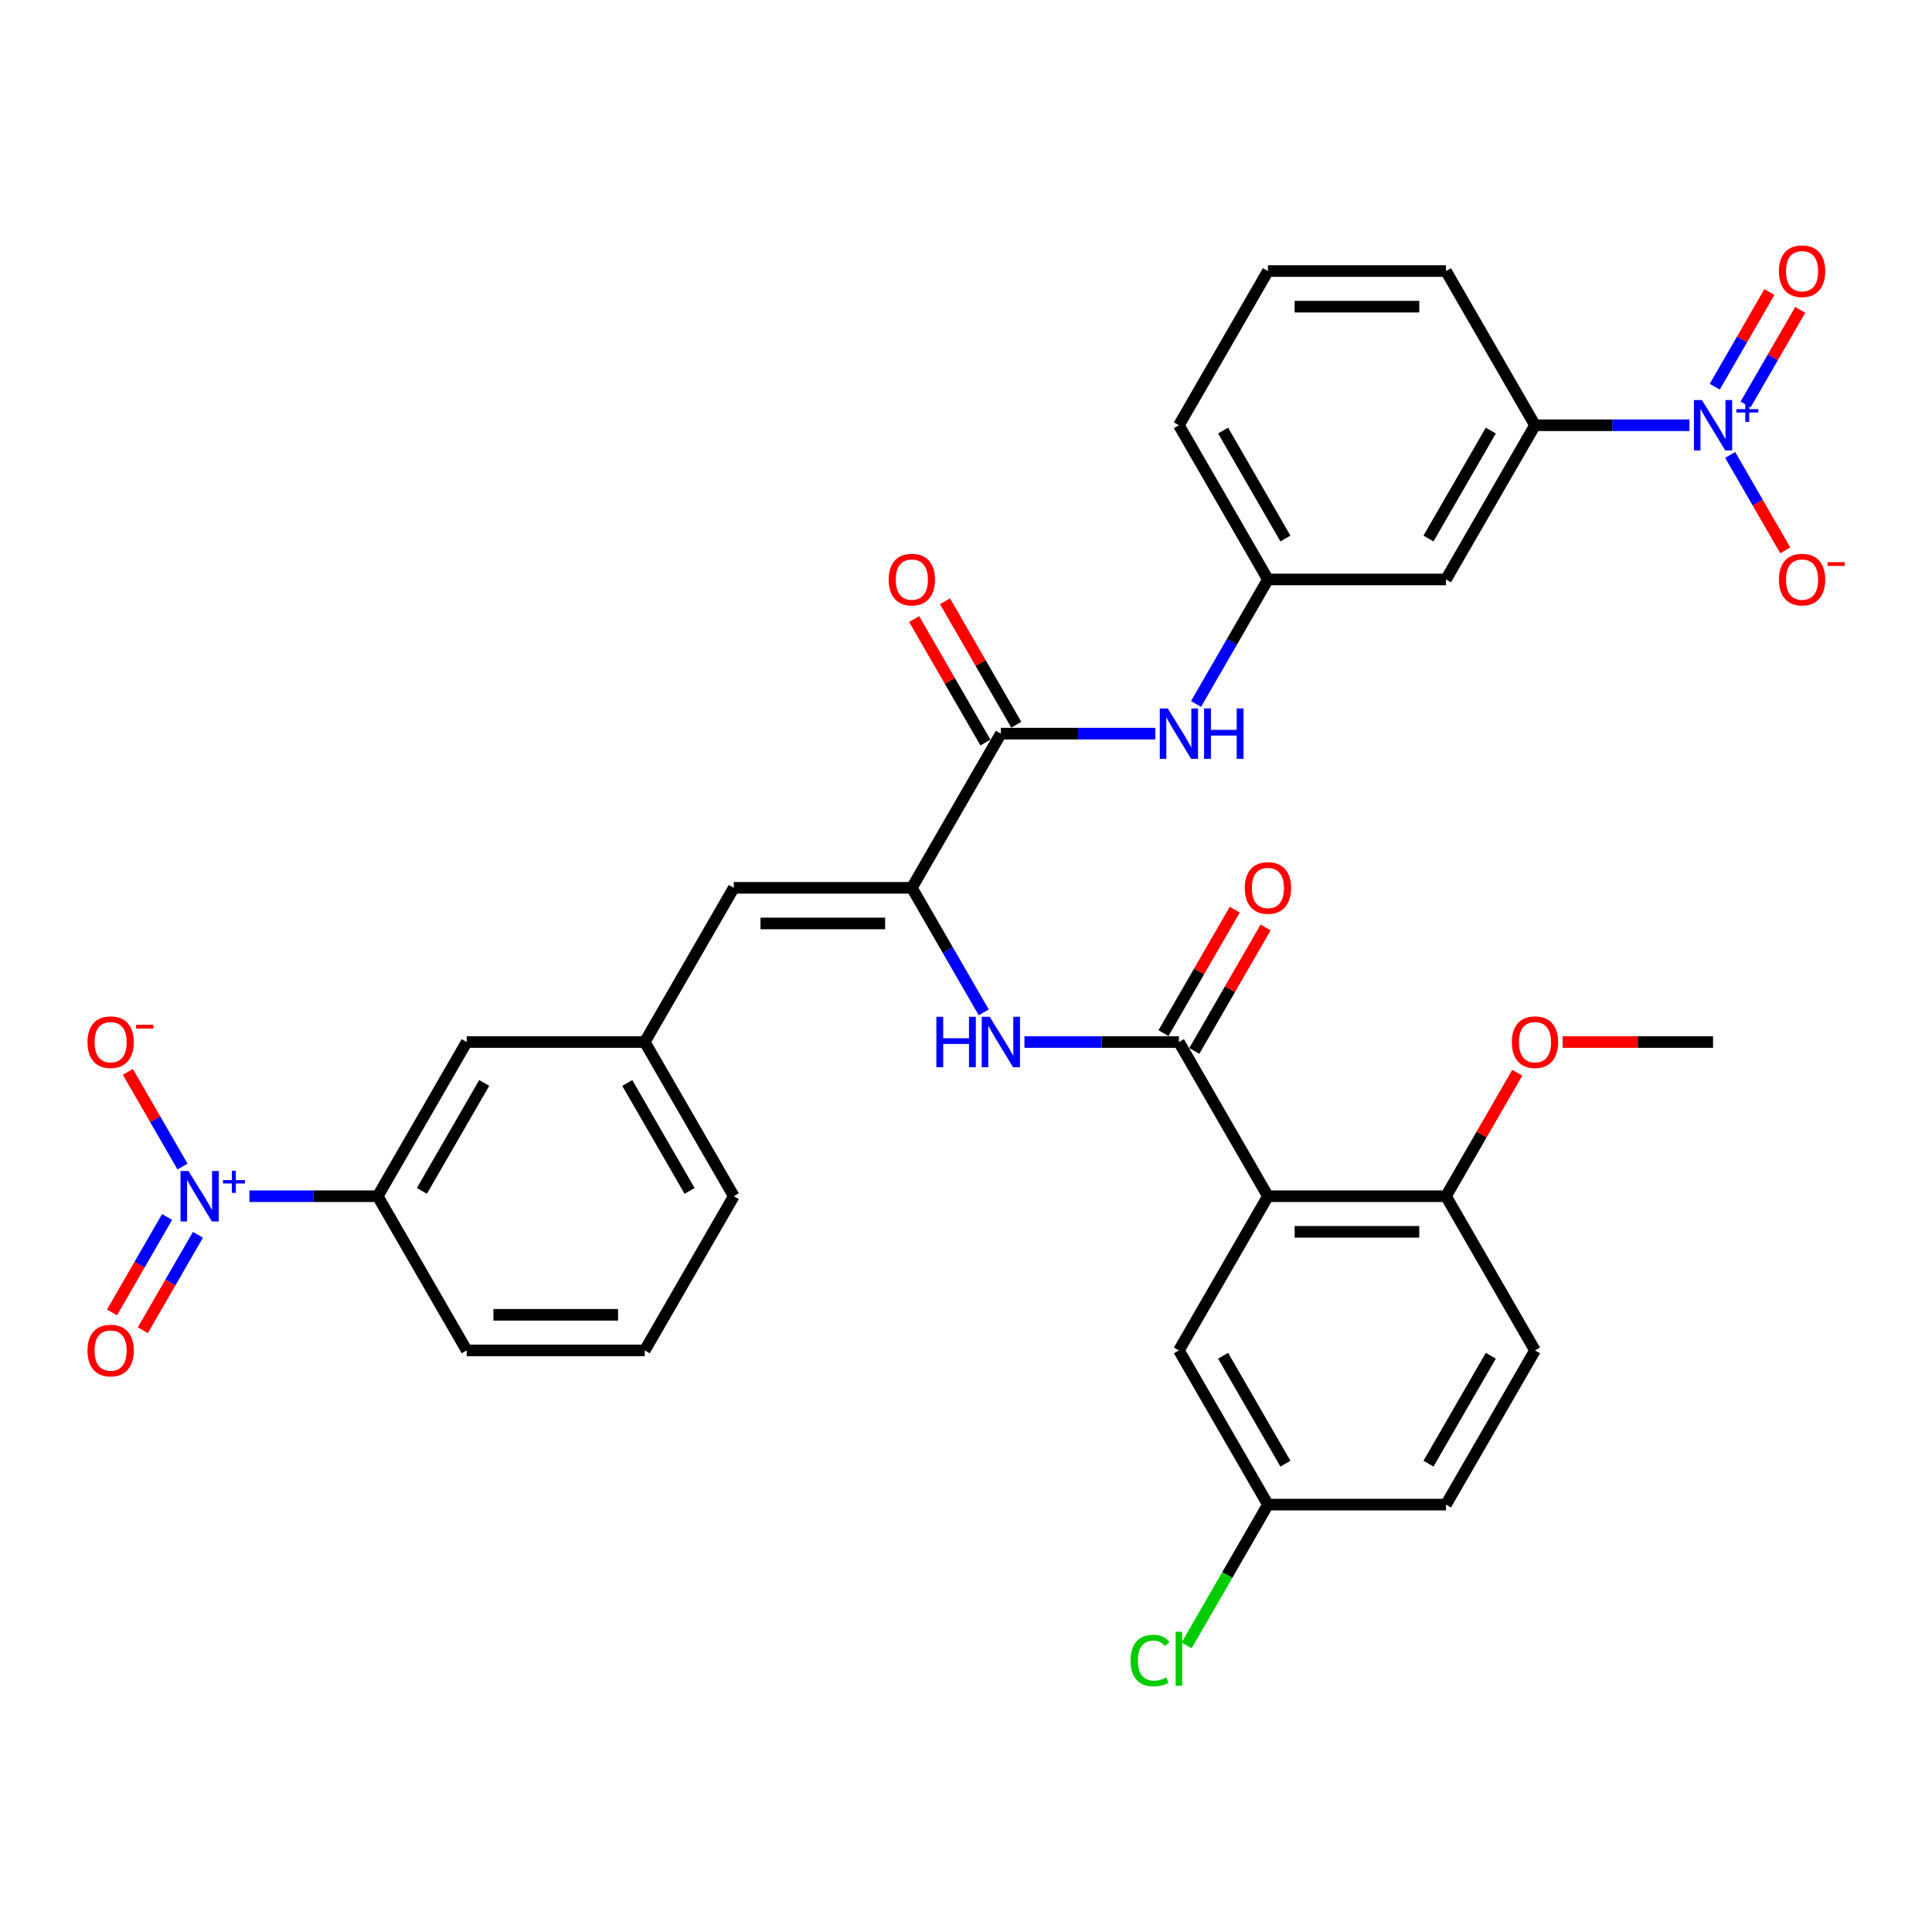 <?xml version='1.0' encoding='iso-8859-1'?>
<svg version='1.1' baseProfile='full'
              xmlns='http://www.w3.org/2000/svg'
                      xmlns:rdkit='http://www.rdkit.org/xml'
                      xmlns:xlink='http://www.w3.org/1999/xlink'
                  xml:space='preserve'
width='1000px' height='1000px' viewBox='0 0 1000 1000'>
<!-- END OF HEADER -->
<rect style='opacity:1.0;fill:#FFFFFF;stroke:none' width='1000' height='1000' x='0' y='0'> </rect>
<path class='bond-7' d='M 874.468,220.11 L 834.49,220.11' style='fill:none;fill-rule:evenodd;stroke:#0000FF;stroke-width:6px;stroke-linecap:butt;stroke-linejoin:miter;stroke-opacity:1' />
<path class='bond-7' d='M 834.49,220.11 L 794.513,220.11' style='fill:none;fill-rule:evenodd;stroke:#000000;stroke-width:6px;stroke-linecap:butt;stroke-linejoin:miter;stroke-opacity:1' />
<path class='bond-13' d='M 895.534,235.464 L 909.794,260.163' style='fill:none;fill-rule:evenodd;stroke:#0000FF;stroke-width:6px;stroke-linecap:butt;stroke-linejoin:miter;stroke-opacity:1' />
<path class='bond-13' d='M 909.794,260.163 L 924.055,284.863' style='fill:none;fill-rule:evenodd;stroke:#FF0000;stroke-width:6px;stroke-linecap:butt;stroke-linejoin:miter;stroke-opacity:1' />
<path class='bond-16' d='M 903.515,209.365 L 917.658,184.868' style='fill:none;fill-rule:evenodd;stroke:#0000FF;stroke-width:6px;stroke-linecap:butt;stroke-linejoin:miter;stroke-opacity:1' />
<path class='bond-16' d='M 917.658,184.868 L 931.801,160.371' style='fill:none;fill-rule:evenodd;stroke:#FF0000;stroke-width:6px;stroke-linecap:butt;stroke-linejoin:miter;stroke-opacity:1' />
<path class='bond-16' d='M 887.553,200.149 L 901.696,175.652' style='fill:none;fill-rule:evenodd;stroke:#0000FF;stroke-width:6px;stroke-linecap:butt;stroke-linejoin:miter;stroke-opacity:1' />
<path class='bond-16' d='M 901.696,175.652 L 915.839,151.155' style='fill:none;fill-rule:evenodd;stroke:#FF0000;stroke-width:6px;stroke-linecap:butt;stroke-linejoin:miter;stroke-opacity:1' />
<path class='bond-0' d='M 129.089,619.162 L 162.291,619.162' style='fill:none;fill-rule:evenodd;stroke:#0000FF;stroke-width:6px;stroke-linecap:butt;stroke-linejoin:miter;stroke-opacity:1' />
<path class='bond-0' d='M 162.291,619.162 L 195.493,619.162' style='fill:none;fill-rule:evenodd;stroke:#000000;stroke-width:6px;stroke-linecap:butt;stroke-linejoin:miter;stroke-opacity:1' />
<path class='bond-12' d='M 94.471,603.808 L 80.328,579.311' style='fill:none;fill-rule:evenodd;stroke:#0000FF;stroke-width:6px;stroke-linecap:butt;stroke-linejoin:miter;stroke-opacity:1' />
<path class='bond-12' d='M 80.328,579.311 L 66.185,554.814' style='fill:none;fill-rule:evenodd;stroke:#FF0000;stroke-width:6px;stroke-linecap:butt;stroke-linejoin:miter;stroke-opacity:1' />
<path class='bond-15' d='M 86.49,629.907 L 72.23,654.607' style='fill:none;fill-rule:evenodd;stroke:#0000FF;stroke-width:6px;stroke-linecap:butt;stroke-linejoin:miter;stroke-opacity:1' />
<path class='bond-15' d='M 72.23,654.607 L 57.97,679.306' style='fill:none;fill-rule:evenodd;stroke:#FF0000;stroke-width:6px;stroke-linecap:butt;stroke-linejoin:miter;stroke-opacity:1' />
<path class='bond-15' d='M 102.452,639.123 L 88.192,663.822' style='fill:none;fill-rule:evenodd;stroke:#0000FF;stroke-width:6px;stroke-linecap:butt;stroke-linejoin:miter;stroke-opacity:1' />
<path class='bond-15' d='M 88.192,663.822 L 73.932,688.522' style='fill:none;fill-rule:evenodd;stroke:#FF0000;stroke-width:6px;stroke-linecap:butt;stroke-linejoin:miter;stroke-opacity:1' />
<path class='bond-1' d='M 656.277,619.162 L 610.199,539.351' style='fill:none;fill-rule:evenodd;stroke:#000000;stroke-width:6px;stroke-linecap:butt;stroke-linejoin:miter;stroke-opacity:1' />
<path class='bond-11' d='M 656.277,619.162 L 748.434,619.162' style='fill:none;fill-rule:evenodd;stroke:#000000;stroke-width:6px;stroke-linecap:butt;stroke-linejoin:miter;stroke-opacity:1' />
<path class='bond-11' d='M 670.101,637.593 L 734.611,637.593' style='fill:none;fill-rule:evenodd;stroke:#000000;stroke-width:6px;stroke-linecap:butt;stroke-linejoin:miter;stroke-opacity:1' />
<path class='bond-14' d='M 656.277,619.162 L 610.199,698.972' style='fill:none;fill-rule:evenodd;stroke:#000000;stroke-width:6px;stroke-linecap:butt;stroke-linejoin:miter;stroke-opacity:1' />
<path class='bond-2' d='M 610.199,539.351 L 570.221,539.351' style='fill:none;fill-rule:evenodd;stroke:#000000;stroke-width:6px;stroke-linecap:butt;stroke-linejoin:miter;stroke-opacity:1' />
<path class='bond-2' d='M 570.221,539.351 L 530.243,539.351' style='fill:none;fill-rule:evenodd;stroke:#0000FF;stroke-width:6px;stroke-linecap:butt;stroke-linejoin:miter;stroke-opacity:1' />
<path class='bond-18' d='M 618.18,543.959 L 636.627,512.007' style='fill:none;fill-rule:evenodd;stroke:#000000;stroke-width:6px;stroke-linecap:butt;stroke-linejoin:miter;stroke-opacity:1' />
<path class='bond-18' d='M 636.627,512.007 L 655.075,480.055' style='fill:none;fill-rule:evenodd;stroke:#FF0000;stroke-width:6px;stroke-linecap:butt;stroke-linejoin:miter;stroke-opacity:1' />
<path class='bond-18' d='M 602.218,534.743 L 620.665,502.791' style='fill:none;fill-rule:evenodd;stroke:#000000;stroke-width:6px;stroke-linecap:butt;stroke-linejoin:miter;stroke-opacity:1' />
<path class='bond-18' d='M 620.665,502.791 L 639.113,470.84' style='fill:none;fill-rule:evenodd;stroke:#FF0000;stroke-width:6px;stroke-linecap:butt;stroke-linejoin:miter;stroke-opacity:1' />
<path class='bond-3' d='M 471.963,459.541 L 518.042,379.731' style='fill:none;fill-rule:evenodd;stroke:#000000;stroke-width:6px;stroke-linecap:butt;stroke-linejoin:miter;stroke-opacity:1' />
<path class='bond-5' d='M 471.963,459.541 L 490.57,491.77' style='fill:none;fill-rule:evenodd;stroke:#000000;stroke-width:6px;stroke-linecap:butt;stroke-linejoin:miter;stroke-opacity:1' />
<path class='bond-5' d='M 490.57,491.77 L 509.178,523.998' style='fill:none;fill-rule:evenodd;stroke:#0000FF;stroke-width:6px;stroke-linecap:butt;stroke-linejoin:miter;stroke-opacity:1' />
<path class='bond-6' d='M 471.963,459.541 L 379.806,459.541' style='fill:none;fill-rule:evenodd;stroke:#000000;stroke-width:6px;stroke-linecap:butt;stroke-linejoin:miter;stroke-opacity:1' />
<path class='bond-6' d='M 458.14,477.972 L 393.63,477.972' style='fill:none;fill-rule:evenodd;stroke:#000000;stroke-width:6px;stroke-linecap:butt;stroke-linejoin:miter;stroke-opacity:1' />
<path class='bond-4' d='M 518.042,379.731 L 558.02,379.731' style='fill:none;fill-rule:evenodd;stroke:#000000;stroke-width:6px;stroke-linecap:butt;stroke-linejoin:miter;stroke-opacity:1' />
<path class='bond-4' d='M 558.02,379.731 L 597.997,379.731' style='fill:none;fill-rule:evenodd;stroke:#0000FF;stroke-width:6px;stroke-linecap:butt;stroke-linejoin:miter;stroke-opacity:1' />
<path class='bond-21' d='M 526.023,375.123 L 507.575,343.171' style='fill:none;fill-rule:evenodd;stroke:#000000;stroke-width:6px;stroke-linecap:butt;stroke-linejoin:miter;stroke-opacity:1' />
<path class='bond-21' d='M 507.575,343.171 L 489.128,311.219' style='fill:none;fill-rule:evenodd;stroke:#FF0000;stroke-width:6px;stroke-linecap:butt;stroke-linejoin:miter;stroke-opacity:1' />
<path class='bond-21' d='M 510.061,384.339 L 491.613,352.387' style='fill:none;fill-rule:evenodd;stroke:#000000;stroke-width:6px;stroke-linecap:butt;stroke-linejoin:miter;stroke-opacity:1' />
<path class='bond-21' d='M 491.613,352.387 L 473.166,320.435' style='fill:none;fill-rule:evenodd;stroke:#FF0000;stroke-width:6px;stroke-linecap:butt;stroke-linejoin:miter;stroke-opacity:1' />
<path class='bond-19' d='M 379.806,459.541 L 333.728,539.351' style='fill:none;fill-rule:evenodd;stroke:#000000;stroke-width:6px;stroke-linecap:butt;stroke-linejoin:miter;stroke-opacity:1' />
<path class='bond-10' d='M 794.513,220.11 L 748.434,299.921' style='fill:none;fill-rule:evenodd;stroke:#000000;stroke-width:6px;stroke-linecap:butt;stroke-linejoin:miter;stroke-opacity:1' />
<path class='bond-10' d='M 771.639,222.866 L 739.384,278.733' style='fill:none;fill-rule:evenodd;stroke:#000000;stroke-width:6px;stroke-linecap:butt;stroke-linejoin:miter;stroke-opacity:1' />
<path class='bond-27' d='M 794.513,220.11 L 748.434,140.3' style='fill:none;fill-rule:evenodd;stroke:#000000;stroke-width:6px;stroke-linecap:butt;stroke-linejoin:miter;stroke-opacity:1' />
<path class='bond-8' d='M 619.063,364.377 L 637.67,332.149' style='fill:none;fill-rule:evenodd;stroke:#0000FF;stroke-width:6px;stroke-linecap:butt;stroke-linejoin:miter;stroke-opacity:1' />
<path class='bond-8' d='M 637.67,332.149 L 656.277,299.921' style='fill:none;fill-rule:evenodd;stroke:#000000;stroke-width:6px;stroke-linecap:butt;stroke-linejoin:miter;stroke-opacity:1' />
<path class='bond-9' d='M 195.493,619.162 L 241.571,539.351' style='fill:none;fill-rule:evenodd;stroke:#000000;stroke-width:6px;stroke-linecap:butt;stroke-linejoin:miter;stroke-opacity:1' />
<path class='bond-9' d='M 218.366,616.406 L 250.621,560.539' style='fill:none;fill-rule:evenodd;stroke:#000000;stroke-width:6px;stroke-linecap:butt;stroke-linejoin:miter;stroke-opacity:1' />
<path class='bond-35' d='M 195.493,619.162 L 241.571,698.972' style='fill:none;fill-rule:evenodd;stroke:#000000;stroke-width:6px;stroke-linecap:butt;stroke-linejoin:miter;stroke-opacity:1' />
<path class='bond-17' d='M 748.434,299.921 L 656.277,299.921' style='fill:none;fill-rule:evenodd;stroke:#000000;stroke-width:6px;stroke-linecap:butt;stroke-linejoin:miter;stroke-opacity:1' />
<path class='bond-22' d='M 748.434,619.162 L 794.513,698.972' style='fill:none;fill-rule:evenodd;stroke:#000000;stroke-width:6px;stroke-linecap:butt;stroke-linejoin:miter;stroke-opacity:1' />
<path class='bond-26' d='M 748.434,619.162 L 766.882,587.21' style='fill:none;fill-rule:evenodd;stroke:#000000;stroke-width:6px;stroke-linecap:butt;stroke-linejoin:miter;stroke-opacity:1' />
<path class='bond-26' d='M 766.882,587.21 L 785.329,555.258' style='fill:none;fill-rule:evenodd;stroke:#FF0000;stroke-width:6px;stroke-linecap:butt;stroke-linejoin:miter;stroke-opacity:1' />
<path class='bond-23' d='M 610.199,698.972 L 656.277,778.782' style='fill:none;fill-rule:evenodd;stroke:#000000;stroke-width:6px;stroke-linecap:butt;stroke-linejoin:miter;stroke-opacity:1' />
<path class='bond-23' d='M 633.073,701.728 L 665.328,757.595' style='fill:none;fill-rule:evenodd;stroke:#000000;stroke-width:6px;stroke-linecap:butt;stroke-linejoin:miter;stroke-opacity:1' />
<path class='bond-34' d='M 656.277,299.921 L 610.199,220.11' style='fill:none;fill-rule:evenodd;stroke:#000000;stroke-width:6px;stroke-linecap:butt;stroke-linejoin:miter;stroke-opacity:1' />
<path class='bond-34' d='M 665.328,278.733 L 633.073,222.866' style='fill:none;fill-rule:evenodd;stroke:#000000;stroke-width:6px;stroke-linecap:butt;stroke-linejoin:miter;stroke-opacity:1' />
<path class='bond-20' d='M 333.728,539.351 L 241.571,539.351' style='fill:none;fill-rule:evenodd;stroke:#000000;stroke-width:6px;stroke-linecap:butt;stroke-linejoin:miter;stroke-opacity:1' />
<path class='bond-32' d='M 333.728,539.351 L 379.806,619.162' style='fill:none;fill-rule:evenodd;stroke:#000000;stroke-width:6px;stroke-linecap:butt;stroke-linejoin:miter;stroke-opacity:1' />
<path class='bond-32' d='M 324.678,560.539 L 356.933,616.406' style='fill:none;fill-rule:evenodd;stroke:#000000;stroke-width:6px;stroke-linecap:butt;stroke-linejoin:miter;stroke-opacity:1' />
<path class='bond-36' d='M 794.513,698.972 L 748.434,778.782' style='fill:none;fill-rule:evenodd;stroke:#000000;stroke-width:6px;stroke-linecap:butt;stroke-linejoin:miter;stroke-opacity:1' />
<path class='bond-36' d='M 771.639,701.728 L 739.384,757.595' style='fill:none;fill-rule:evenodd;stroke:#000000;stroke-width:6px;stroke-linecap:butt;stroke-linejoin:miter;stroke-opacity:1' />
<path class='bond-24' d='M 656.277,778.782 L 748.434,778.782' style='fill:none;fill-rule:evenodd;stroke:#000000;stroke-width:6px;stroke-linecap:butt;stroke-linejoin:miter;stroke-opacity:1' />
<path class='bond-25' d='M 656.277,778.782 L 635.238,815.223' style='fill:none;fill-rule:evenodd;stroke:#000000;stroke-width:6px;stroke-linecap:butt;stroke-linejoin:miter;stroke-opacity:1' />
<path class='bond-25' d='M 635.238,815.223 L 614.198,851.665' style='fill:none;fill-rule:evenodd;stroke:#00CC00;stroke-width:6px;stroke-linecap:butt;stroke-linejoin:miter;stroke-opacity:1' />
<path class='bond-33' d='M 808.797,539.351 L 847.733,539.351' style='fill:none;fill-rule:evenodd;stroke:#FF0000;stroke-width:6px;stroke-linecap:butt;stroke-linejoin:miter;stroke-opacity:1' />
<path class='bond-33' d='M 847.733,539.351 L 886.67,539.351' style='fill:none;fill-rule:evenodd;stroke:#000000;stroke-width:6px;stroke-linecap:butt;stroke-linejoin:miter;stroke-opacity:1' />
<path class='bond-30' d='M 748.434,140.3 L 656.277,140.3' style='fill:none;fill-rule:evenodd;stroke:#000000;stroke-width:6px;stroke-linecap:butt;stroke-linejoin:miter;stroke-opacity:1' />
<path class='bond-30' d='M 734.611,158.731 L 670.101,158.731' style='fill:none;fill-rule:evenodd;stroke:#000000;stroke-width:6px;stroke-linecap:butt;stroke-linejoin:miter;stroke-opacity:1' />
<path class='bond-28' d='M 241.571,698.972 L 333.728,698.972' style='fill:none;fill-rule:evenodd;stroke:#000000;stroke-width:6px;stroke-linecap:butt;stroke-linejoin:miter;stroke-opacity:1' />
<path class='bond-28' d='M 255.395,680.54 L 319.904,680.54' style='fill:none;fill-rule:evenodd;stroke:#000000;stroke-width:6px;stroke-linecap:butt;stroke-linejoin:miter;stroke-opacity:1' />
<path class='bond-29' d='M 333.728,698.972 L 379.806,619.162' style='fill:none;fill-rule:evenodd;stroke:#000000;stroke-width:6px;stroke-linecap:butt;stroke-linejoin:miter;stroke-opacity:1' />
<path class='bond-31' d='M 656.277,140.3 L 610.199,220.11' style='fill:none;fill-rule:evenodd;stroke:#000000;stroke-width:6px;stroke-linecap:butt;stroke-linejoin:miter;stroke-opacity:1' />
<path  class='atom-0' d='M 880.901 207.061
L 889.453 220.884
Q 890.301 222.248, 891.664 224.718
Q 893.028 227.188, 893.102 227.335
L 893.102 207.061
L 896.567 207.061
L 896.567 233.16
L 892.992 233.16
L 883.813 218.046
Q 882.744 216.277, 881.601 214.249
Q 880.495 212.222, 880.163 211.595
L 880.163 233.16
L 876.772 233.16
L 876.772 207.061
L 880.901 207.061
' fill='#0000FF'/>
<path  class='atom-0' d='M 898.757 211.765
L 903.355 211.765
L 903.355 206.924
L 905.399 206.924
L 905.399 211.765
L 910.119 211.765
L 910.119 213.517
L 905.399 213.517
L 905.399 218.383
L 903.355 218.383
L 903.355 213.517
L 898.757 213.517
L 898.757 211.765
' fill='#0000FF'/>
<path  class='atom-1' d='M 97.567 606.112
L 106.119 619.936
Q 106.967 621.3, 108.331 623.769
Q 109.694 626.239, 109.768 626.387
L 109.768 606.112
L 113.233 606.112
L 113.233 632.211
L 109.658 632.211
L 100.479 617.097
Q 99.41 615.328, 98.267 613.3
Q 97.161 611.273, 96.829 610.646
L 96.829 632.211
L 93.438 632.211
L 93.438 606.112
L 97.567 606.112
' fill='#0000FF'/>
<path  class='atom-1' d='M 115.423 610.817
L 120.021 610.817
L 120.021 605.975
L 122.065 605.975
L 122.065 610.817
L 126.785 610.817
L 126.785 612.568
L 122.065 612.568
L 122.065 617.434
L 120.021 617.434
L 120.021 612.568
L 115.423 612.568
L 115.423 610.817
' fill='#0000FF'/>
<path  class='atom-6' d='M 484.663 526.302
L 488.201 526.302
L 488.201 537.398
L 501.546 537.398
L 501.546 526.302
L 505.085 526.302
L 505.085 552.401
L 501.546 552.401
L 501.546 540.347
L 488.201 540.347
L 488.201 552.401
L 484.663 552.401
L 484.663 526.302
' fill='#0000FF'/>
<path  class='atom-6' d='M 512.273 526.302
L 520.825 540.125
Q 521.673 541.489, 523.037 543.959
Q 524.401 546.429, 524.474 546.576
L 524.474 526.302
L 527.939 526.302
L 527.939 552.401
L 524.364 552.401
L 515.185 537.287
Q 514.116 535.518, 512.973 533.49
Q 511.867 531.463, 511.536 530.836
L 511.536 552.401
L 508.144 552.401
L 508.144 526.302
L 512.273 526.302
' fill='#0000FF'/>
<path  class='atom-9' d='M 604.43 366.681
L 612.982 380.505
Q 613.83 381.869, 615.194 384.339
Q 616.558 386.808, 616.631 386.956
L 616.631 366.681
L 620.096 366.681
L 620.096 392.78
L 616.521 392.78
L 607.342 377.666
Q 606.273 375.897, 605.13 373.87
Q 604.024 371.842, 603.692 371.216
L 603.692 392.78
L 600.301 392.78
L 600.301 366.681
L 604.43 366.681
' fill='#0000FF'/>
<path  class='atom-9' d='M 623.23 366.681
L 626.769 366.681
L 626.769 377.777
L 640.113 377.777
L 640.113 366.681
L 643.652 366.681
L 643.652 392.78
L 640.113 392.78
L 640.113 380.726
L 626.769 380.726
L 626.769 392.78
L 623.23 392.78
L 623.23 366.681
' fill='#0000FF'/>
<path  class='atom-13' d='M 45.277 539.425
Q 45.277 533.158, 48.373 529.656
Q 51.47 526.154, 57.257 526.154
Q 63.045 526.154, 66.141 529.656
Q 69.237 533.158, 69.237 539.425
Q 69.237 545.765, 66.104 549.378
Q 62.971 552.954, 57.257 552.954
Q 51.507 552.954, 48.373 549.378
Q 45.277 545.802, 45.277 539.425
M 57.257 550.005
Q 61.238 550.005, 63.376 547.351
Q 65.551 544.66, 65.551 539.425
Q 65.551 534.301, 63.376 531.721
Q 61.238 529.103, 57.257 529.103
Q 53.276 529.103, 51.101 531.684
Q 48.963 534.264, 48.963 539.425
Q 48.963 544.696, 51.101 547.351
Q 53.276 550.005, 57.257 550.005
' fill='#FF0000'/>
<path  class='atom-13' d='M 70.454 530.414
L 79.383 530.414
L 79.383 532.361
L 70.454 532.361
L 70.454 530.414
' fill='#FF0000'/>
<path  class='atom-14' d='M 920.768 299.994
Q 920.768 293.728, 923.864 290.226
Q 926.961 286.724, 932.748 286.724
Q 938.536 286.724, 941.632 290.226
Q 944.728 293.728, 944.728 299.994
Q 944.728 306.335, 941.595 309.947
Q 938.462 313.523, 932.748 313.523
Q 926.997 313.523, 923.864 309.947
Q 920.768 306.372, 920.768 299.994
M 932.748 310.574
Q 936.729 310.574, 938.867 307.92
Q 941.042 305.229, 941.042 299.994
Q 941.042 294.87, 938.867 292.29
Q 936.729 289.673, 932.748 289.673
Q 928.767 289.673, 926.592 292.253
Q 924.454 294.833, 924.454 299.994
Q 924.454 305.266, 926.592 307.92
Q 928.767 310.574, 932.748 310.574
' fill='#FF0000'/>
<path  class='atom-14' d='M 945.945 290.984
L 954.874 290.984
L 954.874 292.93
L 945.945 292.93
L 945.945 290.984
' fill='#FF0000'/>
<path  class='atom-16' d='M 45.277 699.046
Q 45.277 692.779, 48.373 689.277
Q 51.47 685.775, 57.257 685.775
Q 63.045 685.775, 66.141 689.277
Q 69.237 692.779, 69.237 699.046
Q 69.237 705.386, 66.104 708.998
Q 62.971 712.574, 57.257 712.574
Q 51.507 712.574, 48.373 708.998
Q 45.277 705.423, 45.277 699.046
M 57.257 709.625
Q 61.238 709.625, 63.376 706.971
Q 65.551 704.28, 65.551 699.046
Q 65.551 693.922, 63.376 691.341
Q 61.238 688.724, 57.257 688.724
Q 53.276 688.724, 51.101 691.304
Q 48.963 693.885, 48.963 699.046
Q 48.963 704.317, 51.101 706.971
Q 53.276 709.625, 57.257 709.625
' fill='#FF0000'/>
<path  class='atom-17' d='M 920.768 140.374
Q 920.768 134.107, 923.864 130.605
Q 926.961 127.103, 932.748 127.103
Q 938.536 127.103, 941.632 130.605
Q 944.728 134.107, 944.728 140.374
Q 944.728 146.714, 941.595 150.327
Q 938.462 153.902, 932.748 153.902
Q 926.997 153.902, 923.864 150.327
Q 920.768 146.751, 920.768 140.374
M 932.748 150.953
Q 936.729 150.953, 938.867 148.299
Q 941.042 145.608, 941.042 140.374
Q 941.042 135.25, 938.867 132.669
Q 936.729 130.052, 932.748 130.052
Q 928.767 130.052, 926.592 132.633
Q 924.454 135.213, 924.454 140.374
Q 924.454 145.645, 926.592 148.299
Q 928.767 150.953, 932.748 150.953
' fill='#FF0000'/>
<path  class='atom-19' d='M 644.297 459.615
Q 644.297 453.348, 647.393 449.846
Q 650.49 446.344, 656.277 446.344
Q 662.065 446.344, 665.161 449.846
Q 668.258 453.348, 668.258 459.615
Q 668.258 465.955, 665.124 469.568
Q 661.991 473.143, 656.277 473.143
Q 650.527 473.143, 647.393 469.568
Q 644.297 465.992, 644.297 459.615
M 656.277 470.194
Q 660.258 470.194, 662.396 467.54
Q 664.571 464.849, 664.571 459.615
Q 664.571 454.491, 662.396 451.91
Q 660.258 449.293, 656.277 449.293
Q 652.296 449.293, 650.121 451.874
Q 647.983 454.454, 647.983 459.615
Q 647.983 464.886, 650.121 467.54
Q 652.296 470.194, 656.277 470.194
' fill='#FF0000'/>
<path  class='atom-22' d='M 459.983 299.994
Q 459.983 293.728, 463.079 290.226
Q 466.176 286.724, 471.963 286.724
Q 477.751 286.724, 480.847 290.226
Q 483.944 293.728, 483.944 299.994
Q 483.944 306.335, 480.81 309.947
Q 477.677 313.523, 471.963 313.523
Q 466.213 313.523, 463.079 309.947
Q 459.983 306.372, 459.983 299.994
M 471.963 310.574
Q 475.945 310.574, 478.083 307.92
Q 480.257 305.229, 480.257 299.994
Q 480.257 294.87, 478.083 292.29
Q 475.945 289.673, 471.963 289.673
Q 467.982 289.673, 465.807 292.253
Q 463.669 294.833, 463.669 299.994
Q 463.669 305.266, 465.807 307.92
Q 467.982 310.574, 471.963 310.574
' fill='#FF0000'/>
<path  class='atom-26' d='M 585.206 859.495
Q 585.206 853.008, 588.229 849.616
Q 591.288 846.188, 597.076 846.188
Q 602.458 846.188, 605.333 849.985
L 602.9 851.975
Q 600.799 849.211, 597.076 849.211
Q 593.131 849.211, 591.03 851.865
Q 588.966 854.482, 588.966 859.495
Q 588.966 864.656, 591.104 867.31
Q 593.279 869.964, 597.481 869.964
Q 600.356 869.964, 603.711 868.232
L 604.743 870.997
Q 603.379 871.881, 601.315 872.397
Q 599.251 872.914, 596.965 872.914
Q 591.288 872.914, 588.229 869.448
Q 585.206 865.983, 585.206 859.495
' fill='#00CC00'/>
<path  class='atom-26' d='M 608.503 844.603
L 611.894 844.603
L 611.894 872.582
L 608.503 872.582
L 608.503 844.603
' fill='#00CC00'/>
<path  class='atom-27' d='M 782.532 539.425
Q 782.532 533.158, 785.629 529.656
Q 788.725 526.154, 794.513 526.154
Q 800.3 526.154, 803.397 529.656
Q 806.493 533.158, 806.493 539.425
Q 806.493 545.765, 803.36 549.378
Q 800.226 552.954, 794.513 552.954
Q 788.762 552.954, 785.629 549.378
Q 782.532 545.802, 782.532 539.425
M 794.513 550.005
Q 798.494 550.005, 800.632 547.351
Q 802.807 544.66, 802.807 539.425
Q 802.807 534.301, 800.632 531.721
Q 798.494 529.103, 794.513 529.103
Q 790.531 529.103, 788.357 531.684
Q 786.219 534.264, 786.219 539.425
Q 786.219 544.696, 788.357 547.351
Q 790.531 550.005, 794.513 550.005
' fill='#FF0000'/>
</svg>
